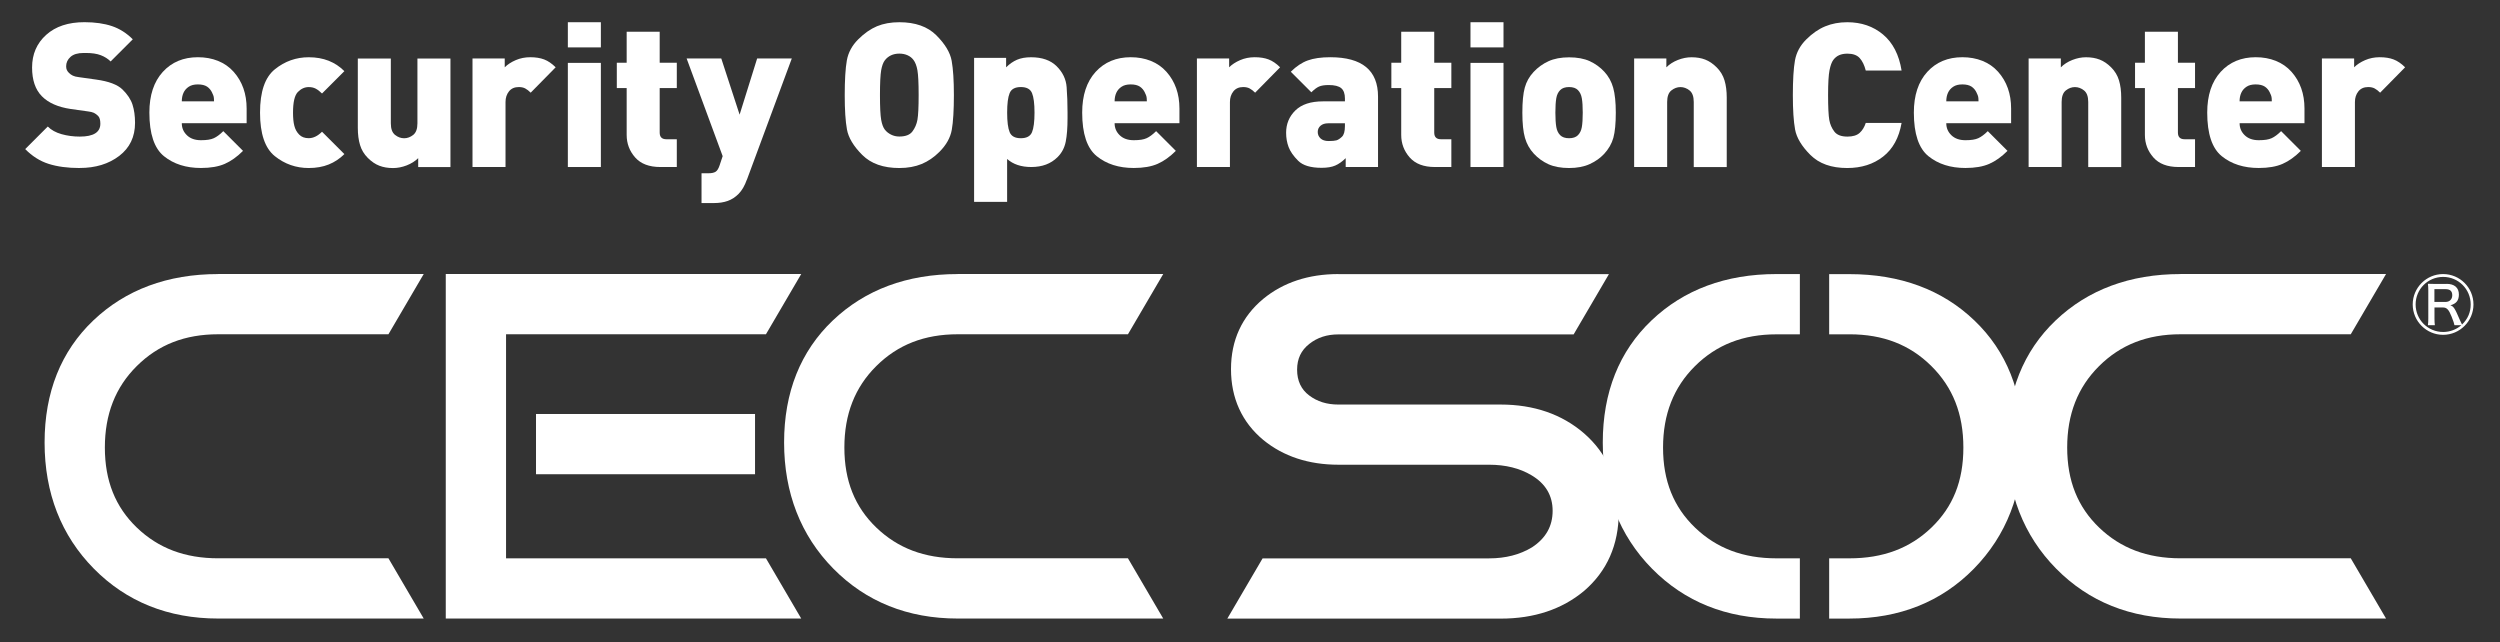 <?xml version="1.0" encoding="UTF-8"?><svg id="uuid-bc64d87b-4507-4e40-81f5-c759d07363a5" xmlns="http://www.w3.org/2000/svg" viewBox="0 0 720 185"><rect x="0" y="0" width="720" height="185" fill="#333333" stroke="none"/><defs><style>.uuid-db6a8c6b-0669-442a-9d68-9c3c7ba7513b{fill:#fff;}</style></defs><path class="uuid-db6a8c6b-0669-442a-9d68-9c3c7ba7513b" d="M22.92,48.39c-3.44,0-6.41-.4-8.9-1.19-2.49-.79-4.75-2.21-6.76-4.26l6.5-6.5c1,1.01,2.33,1.74,3.97,2.2s3.39.7,5.25.7c3.94,0,5.92-1.24,5.92-3.71,0-1.04-.2-1.78-.61-2.2-.41-.42-.82-.73-1.25-.93-.43-.19-.99-.33-1.68-.41l-4.99-.7c-3.67-.54-6.45-1.77-8.32-3.68-1.88-1.91-2.81-4.67-2.81-8.27,0-3.83,1.35-6.96,4.06-9.4,2.71-2.44,6.38-3.65,11.02-3.65,3.05,0,5.69.38,7.92,1.13,2.22.75,4.22,2.02,6,3.8l-6.38,6.38c-.77-.77-1.72-1.37-2.84-1.8-1.12-.43-2.53-.64-4.23-.64h-.75c-1.66,0-2.91.38-3.74,1.13-.83.75-1.25,1.65-1.25,2.7,0,.43.07.78.2,1.07s.35.58.64.87.65.54,1.07.75c.43.21,1.01.36,1.74.44l4.99.7c3.63.5,6.17,1.46,7.6,2.87,1.43,1.41,2.39,2.86,2.87,4.35.48,1.49.73,3.24.73,5.25,0,4.02-1.52,7.19-4.55,9.51-3.04,2.32-6.83,3.48-11.4,3.48Z"/><path class="uuid-db6a8c6b-0669-442a-9d68-9c3c7ba7513b" d="M52.36,35.51c0,1.35.49,2.5,1.48,3.45.99.95,2.33,1.42,4.03,1.42s2.86-.19,3.71-.58c.85-.39,1.76-1.06,2.73-2.03l5.68,5.68c-1.7,1.7-3.45,2.95-5.25,3.74-1.8.79-4.09,1.19-6.87,1.19-4.29,0-7.84-1.13-10.64-3.39-2.8-2.26-4.21-6.45-4.21-12.56,0-4.99,1.29-8.89,3.86-11.72,2.57-2.82,5.94-4.23,10.12-4.23s7.8,1.4,10.29,4.2c2.49,2.8,3.74,6.33,3.74,10.58v4.23h-18.68ZM61.12,26.75c-.35-.77-.84-1.37-1.48-1.8-.64-.42-1.52-.64-2.64-.64s-1.96.22-2.64.67c-.68.45-1.18,1.02-1.51,1.74-.33.72-.49,1.54-.49,2.46h9.28c0-.58-.03-1.02-.09-1.3-.06-.29-.2-.67-.44-1.13Z"/><path class="uuid-db6a8c6b-0669-442a-9d68-9c3c7ba7513b" d="M88.92,48.39c-3.67,0-6.93-1.14-9.77-3.42-2.84-2.28-4.26-6.46-4.26-12.53s1.43-10.2,4.29-12.5c2.86-2.3,6.11-3.45,9.74-3.45,2.13,0,4.04.34,5.74,1.01,1.7.68,3.21,1.67,4.52,2.99l-6.44,6.44c-.62-.62-1.22-1.08-1.8-1.39-.58-.31-1.26-.46-2.03-.46-1.16,0-2.2.47-3.13,1.42-.93.95-1.39,2.93-1.39,5.94,0,1.55.12,2.81.38,3.8.25.99.71,1.83,1.39,2.52.68.7,1.59,1.04,2.75,1.04,1.31,0,2.59-.62,3.83-1.86l6.44,6.44c-1.31,1.31-2.81,2.31-4.5,2.99-1.68.68-3.61,1.02-5.77,1.02Z"/><path class="uuid-db6a8c6b-0669-442a-9d68-9c3c7ba7513b" d="M120.44,48.1v-2.55c-.89.87-1.99,1.56-3.31,2.08-1.32.51-2.63.77-3.94.77-1.47,0-2.78-.22-3.94-.67-1.16-.44-2.27-1.2-3.33-2.26-1.06-1.06-1.81-2.3-2.23-3.71-.43-1.41-.64-3.06-.64-4.96v-19.95h9.51v18.68c0,1.59.41,2.7,1.22,3.33.81.64,1.68.96,2.61.96s1.8-.32,2.61-.96c.81-.64,1.22-1.75,1.22-3.33v-18.68h9.51v31.26h-9.28Z"/><path class="uuid-db6a8c6b-0669-442a-9d68-9c3c7ba7513b" d="M152.85,26.7c-.54-.54-1.06-.95-1.57-1.22-.5-.27-1.12-.41-1.86-.41-1.24,0-2.18.42-2.84,1.25-.66.83-.99,1.85-.99,3.05v18.72h-9.51v-31.26h9.28v2.55c.81-.81,1.87-1.5,3.16-2.06,1.29-.56,2.7-.84,4.2-.84s2.88.21,4,.64c1.12.43,2.22,1.18,3.31,2.26l-7.19,7.31Z"/><path class="uuid-db6a8c6b-0669-442a-9d68-9c3c7ba7513b" d="M163.54,13.65v-7.25h9.51v7.25h-9.51ZM163.54,48.1v-29.99h9.51v29.99h-9.51Z"/><path class="uuid-db6a8c6b-0669-442a-9d68-9c3c7ba7513b" d="M190.17,48.1c-3.21,0-5.63-.92-7.25-2.76-1.62-1.84-2.44-4-2.44-6.48v-13.49h-2.84v-7.31h2.84v-8.93h9.51v8.93h4.93v7.31h-4.93v12.81c0,1.28.64,1.92,1.91,1.92h3.02v8h-4.76Z"/><path class="uuid-db6a8c6b-0669-442a-9d68-9c3c7ba7513b" d="M215.09,51.75c-.62,1.74-1.4,3.09-2.35,4.06-.95.97-2,1.65-3.16,2.06-1.16.41-2.47.61-3.94.61h-3.6v-8.58h2.03c.89,0,1.57-.15,2.03-.44.46-.29.85-.92,1.16-1.88l.87-2.61-10.38-28.13h9.98l5.28,16.18,5.05-16.18h9.98l-12.93,34.92Z"/><path class="uuid-db6a8c6b-0669-442a-9d68-9c3c7ba7513b" d="M270.54,43.75c-1.55,1.55-3.25,2.71-5.1,3.48-1.86.77-4,1.16-6.44,1.16-4.6,0-8.16-1.26-10.67-3.77-2.51-2.51-3.98-4.96-4.41-7.34-.43-2.38-.64-5.67-.64-9.89s.2-7.74.61-10c.41-2.26,1.49-4.27,3.25-6.03,1.76-1.76,3.57-3.02,5.42-3.8,1.86-.77,4-1.16,6.44-1.16,4.6,0,8.16,1.26,10.67,3.77,2.51,2.51,3.98,4.96,4.41,7.34s.64,5.67.64,9.89-.2,7.74-.61,10c-.41,2.26-1.59,4.38-3.57,6.35ZM263.06,17.24c-.39-.54-.94-.98-1.65-1.31-.72-.33-1.52-.49-2.41-.49s-1.68.17-2.38.49c-.7.33-1.29.8-1.77,1.42-.48.62-.84,1.58-1.07,2.87-.23,1.3-.35,3.68-.35,7.16s.12,5.86.35,7.13c.23,1.28.58,2.21,1.04,2.81.46.6,1.06,1.08,1.8,1.45.73.37,1.53.55,2.38.55,1.78,0,3.04-.48,3.77-1.45.73-.97,1.22-2.09,1.45-3.36.23-1.28.35-3.65.35-7.13s-.12-5.82-.35-7.13c-.23-1.31-.62-2.32-1.16-3.02Z"/><path class="uuid-db6a8c6b-0669-442a-9d68-9c3c7ba7513b" d="M304.55,45.28c-1.9,1.88-4.41,2.82-7.54,2.82-2.9,0-5.22-.77-6.96-2.32v12.35h-9.51V16.66h9.22v2.73c.97-.97,2.01-1.69,3.13-2.18,1.12-.48,2.47-.72,4.06-.72,3.17,0,5.63.86,7.37,2.59s2.7,3.73,2.87,6.01c.17,2.28.26,4.68.26,7.21v1.72c0,2.76-.17,5.02-.52,6.78-.35,1.76-1.14,3.26-2.38,4.48ZM294,25.07c-1.66,0-2.74.58-3.22,1.74-.48,1.16-.72,3.04-.72,5.63s.24,4.47.72,5.63c.48,1.16,1.56,1.74,3.22,1.74s2.74-.58,3.22-1.74c.48-1.16.72-3.04.72-5.63s-.24-4.47-.72-5.63c-.48-1.16-1.56-1.74-3.22-1.74Z"/><path class="uuid-db6a8c6b-0669-442a-9d68-9c3c7ba7513b" d="M321.01,35.51c0,1.35.49,2.5,1.48,3.45.99.95,2.33,1.42,4.03,1.42s2.86-.19,3.71-.58c.85-.39,1.76-1.06,2.73-2.03l5.68,5.68c-1.7,1.7-3.45,2.95-5.25,3.74-1.8.79-4.09,1.19-6.87,1.19-4.29,0-7.84-1.13-10.64-3.39-2.8-2.26-4.21-6.45-4.21-12.56,0-4.99,1.29-8.89,3.86-11.72,2.57-2.82,5.95-4.23,10.12-4.23s7.8,1.4,10.29,4.2c2.49,2.8,3.74,6.33,3.74,10.58v4.23h-18.68ZM329.77,26.75c-.35-.77-.84-1.37-1.48-1.8-.64-.42-1.52-.64-2.64-.64s-1.96.22-2.64.67c-.68.45-1.18,1.02-1.51,1.74-.33.72-.49,1.54-.49,2.46h9.28c0-.58-.03-1.02-.09-1.3-.06-.29-.2-.67-.44-1.13Z"/><path class="uuid-db6a8c6b-0669-442a-9d68-9c3c7ba7513b" d="M361.48,26.7c-.54-.54-1.06-.95-1.57-1.22-.5-.27-1.12-.41-1.86-.41-1.24,0-2.18.42-2.84,1.25-.66.83-.99,1.85-.99,3.05v18.72h-9.51v-31.26h9.28v2.55c.81-.81,1.87-1.5,3.16-2.06,1.29-.56,2.7-.84,4.21-.84s2.88.21,4,.64c1.12.43,2.22,1.18,3.31,2.26l-7.19,7.31Z"/><path class="uuid-db6a8c6b-0669-442a-9d68-9c3c7ba7513b" d="M387.56,48.1v-2.55c-1.01.99-2.01,1.7-3.02,2.13-1.01.44-2.32.65-3.94.65-3.13,0-5.38-.68-6.73-2.03-1.35-1.35-2.27-2.67-2.75-3.94-.48-1.28-.72-2.65-.72-4.12,0-2.55.89-4.7,2.67-6.44,1.78-1.74,4.43-2.61,7.95-2.61h6.32v-.81c0-1.39-.36-2.39-1.07-2.99-.72-.6-1.92-.9-3.62-.9-1.2,0-2.13.15-2.78.44-.66.29-1.39.84-2.2,1.65l-5.92-5.92c1.55-1.55,3.17-2.63,4.87-3.25,1.7-.62,3.87-.93,6.5-.93,9.16,0,13.75,3.78,13.75,11.33v20.28h-9.28ZM387.33,35.51h-4.81c-.93,0-1.66.23-2.2.7-.54.46-.81,1.06-.81,1.8s.27,1.35.81,1.86c.54.5,1.31.75,2.32.75s1.8-.07,2.26-.2c.46-.14.99-.47,1.57-1.02.58-.54.87-1.57.87-3.07v-.81Z"/><path class="uuid-db6a8c6b-0669-442a-9d68-9c3c7ba7513b" d="M413.24,48.1c-3.21,0-5.63-.92-7.25-2.76-1.62-1.84-2.44-4-2.44-6.48v-13.49h-2.84v-7.31h2.84v-8.93h9.51v8.93h4.93v7.31h-4.93v12.81c0,1.28.64,1.92,1.91,1.92h3.02v8h-4.76Z"/><path class="uuid-db6a8c6b-0669-442a-9d68-9c3c7ba7513b" d="M423.5,13.65v-7.25h9.51v7.25h-9.51ZM423.5,48.1v-29.99h9.51v29.99h-9.51Z"/><path class="uuid-db6a8c6b-0669-442a-9d68-9c3c7ba7513b" d="M461.92,44.39c-1.08,1.16-2.45,2.12-4.09,2.87-1.64.75-3.62,1.13-5.94,1.13s-4.34-.37-5.95-1.1c-1.6-.73-3.01-1.75-4.2-3.04-1.2-1.3-2.05-2.81-2.55-4.55-.5-1.74-.75-4.16-.75-7.25s.23-5.54.7-7.22c.46-1.68,1.3-3.18,2.52-4.49,1.22-1.31,2.65-2.35,4.29-3.1s3.62-1.13,5.95-1.13,4.34.37,5.94,1.1c1.6.74,3.01,1.75,4.21,3.05,1.2,1.3,2.05,2.83,2.55,4.61.5,1.78.75,4.18.75,7.19s-.23,5.54-.7,7.22c-.46,1.68-1.37,3.26-2.73,4.73ZM454.44,25.94c-.58-.58-1.43-.87-2.55-.87s-1.97.29-2.55.87c-.58.58-.96,1.36-1.13,2.35-.17.99-.26,2.37-.26,4.15s.09,3.11.26,4.12c.17,1.01.55,1.8,1.13,2.38.58.58,1.43.87,2.55.87s1.97-.29,2.55-.87.96-1.36,1.13-2.35.26-2.37.26-4.15-.09-3.11-.26-4.12c-.17-1-.55-1.8-1.13-2.38Z"/><path class="uuid-db6a8c6b-0669-442a-9d68-9c3c7ba7513b" d="M487.8,48.1v-18.72c0-1.59-.41-2.7-1.22-3.34-.81-.64-1.68-.96-2.61-.96s-1.8.32-2.61.96c-.81.64-1.22,1.75-1.22,3.34v18.72h-9.51v-31.26h9.28v2.55c.89-.89,1.99-1.6,3.31-2.12s2.63-.78,3.94-.78c1.47,0,2.78.22,3.94.67s2.27,1.2,3.33,2.27c1.06,1.07,1.81,2.31,2.23,3.72.43,1.41.64,3.07.64,4.97v19.99h-9.51Z"/><path class="uuid-db6a8c6b-0669-442a-9d68-9c3c7ba7513b" d="M532,48.39c-4.56,0-8.1-1.26-10.61-3.77-2.51-2.51-3.98-4.96-4.41-7.34-.43-2.38-.64-5.67-.64-9.89s.2-7.74.61-10c.41-2.26,1.48-4.26,3.22-6,1.74-1.74,3.57-3.01,5.48-3.8,1.91-.79,4.03-1.19,6.35-1.19,4.06,0,7.5,1.18,10.32,3.54s4.6,5.82,5.34,10.38h-10.32c-.39-1.54-.97-2.73-1.74-3.59-.77-.85-1.95-1.28-3.54-1.28-.93,0-1.72.15-2.38.44s-1.22.75-1.68,1.36c-.46.62-.83,1.61-1.1,2.99-.27,1.37-.41,3.76-.41,7.16s.12,5.91.35,7.16c.23,1.26.71,2.37,1.45,3.33.73.97,1.99,1.45,3.77,1.45,1.55,0,2.72-.35,3.51-1.06.79-.71,1.38-1.67,1.77-2.88h10.32c-.74,4.26-2.5,7.49-5.31,9.69-2.8,2.2-6.25,3.3-10.35,3.3Z"/><path class="uuid-db6a8c6b-0669-442a-9d68-9c3c7ba7513b" d="M560.53,35.51c0,1.35.49,2.5,1.48,3.45.99.95,2.33,1.42,4.03,1.42s2.86-.19,3.71-.58c.85-.39,1.76-1.06,2.73-2.03l5.68,5.68c-1.7,1.7-3.45,2.95-5.25,3.74-1.8.79-4.09,1.19-6.87,1.19-4.29,0-7.84-1.13-10.64-3.39-2.8-2.26-4.21-6.45-4.21-12.56,0-4.99,1.29-8.89,3.86-11.72,2.57-2.82,5.95-4.23,10.12-4.23s7.8,1.4,10.29,4.2c2.49,2.8,3.74,6.33,3.74,10.58v4.23h-18.68ZM569.29,26.75c-.35-.77-.84-1.37-1.48-1.8-.64-.42-1.52-.64-2.64-.64s-1.96.22-2.64.67c-.68.45-1.18,1.02-1.51,1.74-.33.72-.49,1.54-.49,2.46h9.28c0-.58-.03-1.02-.09-1.3-.06-.29-.2-.67-.44-1.13Z"/><path class="uuid-db6a8c6b-0669-442a-9d68-9c3c7ba7513b" d="M601.41,48.1v-18.72c0-1.59-.41-2.7-1.22-3.34-.81-.64-1.68-.96-2.61-.96s-1.8.32-2.61.96c-.81.64-1.22,1.75-1.22,3.34v18.72h-9.51v-31.26h9.28v2.55c.89-.89,1.99-1.6,3.31-2.12s2.63-.78,3.94-.78c1.47,0,2.78.22,3.94.67s2.27,1.2,3.33,2.27c1.06,1.07,1.81,2.31,2.23,3.72.43,1.41.64,3.07.64,4.97v19.99h-9.51Z"/><path class="uuid-db6a8c6b-0669-442a-9d68-9c3c7ba7513b" d="M627.42,48.1c-3.21,0-5.63-.92-7.25-2.76-1.62-1.84-2.44-4-2.44-6.48v-13.49h-2.84v-7.31h2.84v-8.93h9.51v8.93h4.93v7.31h-4.93v12.81c0,1.28.64,1.92,1.91,1.92h3.02v8h-4.76Z"/><path class="uuid-db6a8c6b-0669-442a-9d68-9c3c7ba7513b" d="M645.01,35.51c0,1.35.49,2.5,1.48,3.45.99.95,2.33,1.42,4.03,1.42s2.86-.19,3.71-.58c.85-.39,1.76-1.06,2.73-2.03l5.68,5.68c-1.7,1.7-3.45,2.95-5.25,3.74-1.8.79-4.09,1.19-6.87,1.19-4.29,0-7.84-1.13-10.64-3.39-2.8-2.26-4.2-6.45-4.2-12.56,0-4.99,1.29-8.89,3.86-11.72,2.57-2.82,5.95-4.23,10.12-4.23s7.8,1.4,10.29,4.2c2.49,2.8,3.74,6.33,3.74,10.58v4.23h-18.68ZM653.76,26.75c-.35-.77-.84-1.37-1.48-1.8-.64-.42-1.52-.64-2.64-.64s-1.96.22-2.64.67c-.68.45-1.18,1.02-1.51,1.74-.33.72-.49,1.54-.49,2.46h9.28c0-.58-.03-1.02-.09-1.3-.06-.29-.2-.67-.44-1.13Z"/><path class="uuid-db6a8c6b-0669-442a-9d68-9c3c7ba7513b" d="M685.48,26.7c-.54-.54-1.06-.95-1.57-1.22-.5-.27-1.12-.41-1.86-.41-1.24,0-2.18.42-2.84,1.25-.66.83-.99,1.85-.99,3.05v18.72h-9.51v-31.26h9.28v2.55c.81-.81,1.87-1.5,3.16-2.06,1.29-.56,2.7-.84,4.21-.84s2.88.21,4,.64c1.12.43,2.22,1.18,3.31,2.26l-7.19,7.31Z"/><path class="uuid-db6a8c6b-0669-442a-9d68-9c3c7ba7513b" d="M62.83,78.93c-14.55,0-26.65,4.5-35.96,13.36-9.31,8.87-14.03,20.7-14.03,35.15h0c0,14.56,4.77,26.78,14.17,36.32,9.4,9.54,21.45,14.38,35.82,14.38h59.2c-1.6-2.72-9.61-16.4-10.16-17.35h-49.03c-9.57,0-17.23-2.89-23.43-8.84-6.2-5.96-9.21-13.5-9.21-23.06s3.01-17.34,9.21-23.48c6.2-6.15,13.86-9.14,23.43-9.14h49.03c.59-1.01,9.12-15.56,10.16-17.35h-59.2Z"/><path class="uuid-db6a8c6b-0669-442a-9d68-9c3c7ba7513b" d="M128.38,78.93v99.21h102.37c-1.6-2.72-9.61-16.4-10.16-17.35h-74.85v-64.52h74.85c.59-1.01,9.12-15.56,10.16-17.35h-102.37Z"/><path class="uuid-db6a8c6b-0669-442a-9d68-9c3c7ba7513b" d="M154.37,119.23v17.35h63.08v-17.35h-63.08Z"/><path class="uuid-db6a8c6b-0669-442a-9d68-9c3c7ba7513b" d="M275.81,78.93c-14.55,0-26.65,4.5-35.96,13.36-9.31,8.87-14.03,20.7-14.03,35.15s4.77,26.78,14.17,36.32c9.4,9.54,21.45,14.38,35.82,14.38h59.2c-.82-1.4-9.56-16.32-10.16-17.35h-49.03c-9.57,0-17.23-2.89-23.43-8.84-6.2-5.95-9.21-13.5-9.21-23.06s3.01-17.34,9.21-23.48c6.2-6.15,13.87-9.14,23.43-9.14h49.03c.59-1.01,9.12-15.56,10.16-17.35h-59.2Z"/><path class="uuid-db6a8c6b-0669-442a-9d68-9c3c7ba7513b" d="M385.45,78.93c-8.58,0-15.86,2.4-21.63,7.14-6.16,5.12-9.29,11.94-9.29,20.25s3.13,15.27,9.3,20.39c5.78,4.73,13.07,7.13,21.66,7.13h43.39c4.72,0,8.82,1.02,12.2,3.04,4.03,2.39,6.08,5.83,6.08,10.23s-1.94,7.9-5.94,10.52c-3.48,2.11-7.62,3.18-12.33,3.18h-65.26c-.36.61-8.55,14.6-10.16,17.35h78.8c9.54,0,17.6-2.68,23.94-7.97,6.62-5.68,9.99-13.3,9.99-22.63s-3.37-17-10.03-22.79c-6.36-5.48-14.43-8.26-23.97-8.26h-46.75c-3.32,0-6.07-.86-8.4-2.62-2.31-1.73-3.48-4.22-3.48-7.41s1.17-5.58,3.48-7.41c2.34-1.86,5.09-2.76,8.4-2.76h67.76c.49-.84,8.6-14.69,10.16-17.35h-77.92Z"/><path class="uuid-db6a8c6b-0669-442a-9d68-9c3c7ba7513b" d="M627.98,78.93c-14.55,0-26.65,4.5-35.96,13.36-9.31,8.87-14.03,20.7-14.03,35.15s4.77,26.78,14.17,36.32c9.4,9.54,21.45,14.38,35.82,14.38h59.2c-1.61-2.75-9.81-16.74-10.16-17.35h-49.03c-9.57,0-17.23-2.89-23.43-8.84-6.2-5.96-9.21-13.5-9.21-23.06s3.02-17.34,9.21-23.48c6.2-6.15,13.87-9.14,23.43-9.14h49.03c.32-.55,8.55-14.59,10.16-17.35h-59.2Z"/><path class="uuid-db6a8c6b-0669-442a-9d68-9c3c7ba7513b" d="M511.58,78.93c-14.55,0-26.65,4.5-35.95,13.36-9.31,8.87-14.03,20.7-14.03,35.16s4.76,26.77,14.17,36.32c9.4,9.54,21.44,14.38,35.81,14.38h6.78v-17.35h-6.74c-9.57,0-17.24-2.89-23.44-8.84-6.2-5.95-9.22-13.49-9.22-23.05s3.02-17.35,9.22-23.49c6.2-6.14,13.87-9.13,23.44-9.13h6.74v-17.35h-6.78Z"/><path class="uuid-db6a8c6b-0669-442a-9d68-9c3c7ba7513b" d="M526.8,78.93v17.35h5.85c9.67,0,17.38,2.99,23.58,9.14,6.2,6.14,9.22,13.82,9.22,23.48s-3.01,17.1-9.21,23.06c-6.21,5.95-13.92,8.84-23.59,8.84h-5.85v17.35h5.81c14.46,0,26.54-4.84,35.89-14.38,9.35-9.55,14.09-21.77,14.09-36.31s-4.69-26.29-13.95-35.15c-9.25-8.87-21.38-13.36-36.03-13.36h-5.81Z"/><path class="uuid-db6a8c6b-0669-442a-9d68-9c3c7ba7513b" d="M712.36,87.68c0,4.82-3.93,8.75-8.75,8.75s-8.75-3.93-8.75-8.75,3.93-8.75,8.75-8.75,8.75,3.89,8.75,8.75ZM704.62,81.75c2.25,0,3.54,1.11,3.54,3.07,0,1.71-.75,2.64-2.46,3.11.93.29,1.29.82,2.75,4.25.11.28.36.82.61,1.29,1.68-1.61,2.5-3.57,2.5-5.79,0-4.39-3.53-7.93-7.93-7.93s-7.93,3.53-7.93,7.93,3.53,7.93,7.93,7.93c1.93,0,3.82-.71,5.25-1.96h-2c-.07-.46-.25-1-.82-2.46-.82-2.07-1.39-2.64-2.54-2.64h-2.39v3.21c0,.86.04,1.29.11,1.89h-2c.07-.68.11-1.03.11-1.89v-8.14c0-.75-.04-1.29-.11-1.89.82.04,1,.04,1.82.04h3.57ZM704.29,86.96c1.18,0,1.96-.75,1.96-1.93s-.64-1.75-1.89-1.75h-3.25v3.68h3.18Z"/></svg>